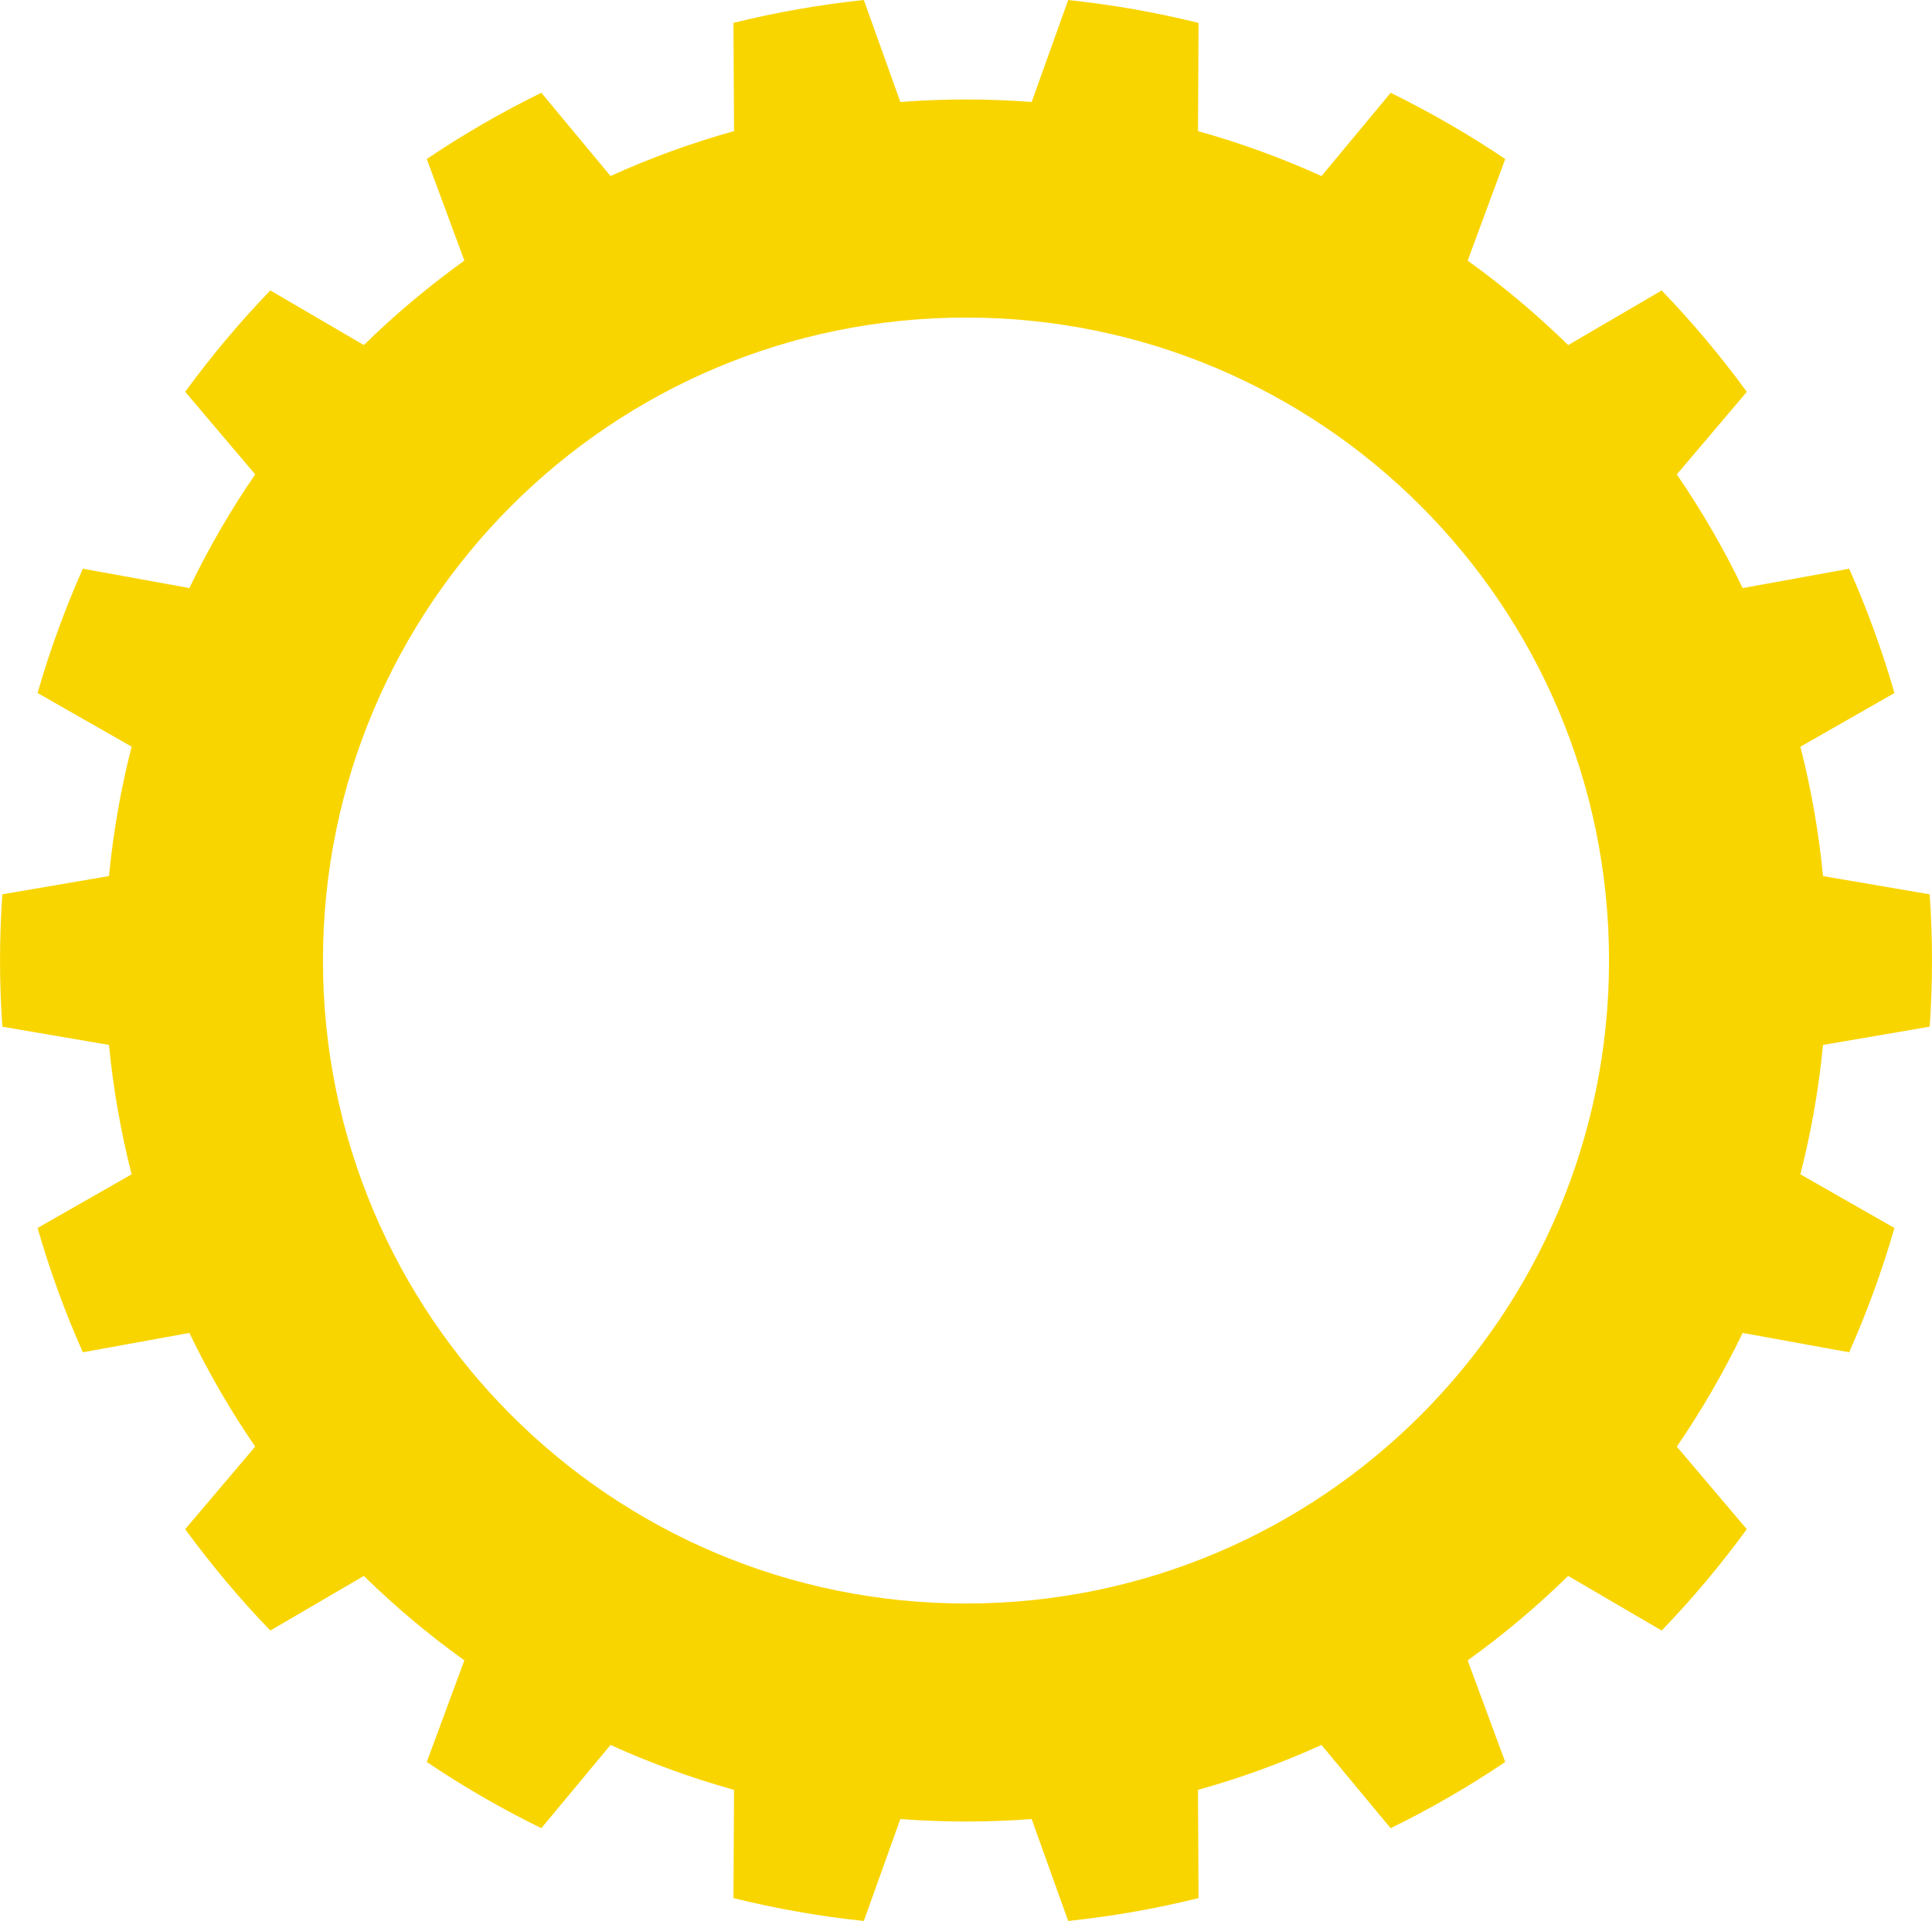 <?xml version="1.0" encoding="UTF-8"?><svg id="Layer_1" xmlns="http://www.w3.org/2000/svg" viewBox="0 0 1144.92 1138.55"><path d="M1143.56,608.5c.88-12.97,1.36-26.04,1.36-39.23s-.49-26.26-1.36-39.23l-63.21-10.81c-2.55-26.19-7.07-51.81-13.42-76.69l55.74-31.8c-7.28-25.33-16.28-49.92-26.83-73.67l-63.13,11.47c-11.3-23.52-24.37-46.03-39.01-67.38l41.48-48.93c-15.45-21.17-32.3-41.25-50.45-60.08l-55.41,32.37c-18.54-18.14-38.45-34.89-59.57-50.05l22.27-60.22c-21.62-14.57-44.31-27.69-67.9-39.25l-40.98,49.35c-23.5-10.67-47.96-19.59-73.2-26.63l.33-64.15c-25.14-6.21-50.92-10.78-77.25-13.55l-21.64,60.41c-12.84-.97-25.82-1.47-38.91-1.47s-26.07.5-38.91,1.47L511.91,0c-26.33,2.77-52.11,7.34-77.25,13.55l.33,64.15c-25.24,7.04-49.7,15.97-73.2,26.63l-40.98-49.35c-23.59,11.56-46.27,24.68-67.9,39.25l22.27,60.22c-21.12,15.17-41.03,31.91-59.57,50.05l-55.41-32.37c-18.15,18.83-35,38.91-50.45,60.08l41.48,48.93c-14.63,21.35-27.71,43.86-39.01,67.38l-63.13-11.47c-10.55,23.75-19.55,48.35-26.83,73.67l55.74,31.8c-6.36,24.88-10.88,50.5-13.42,76.69l-63.21,10.81c-.88,12.97-1.36,26.04-1.36,39.23s.49,26.26,1.36,39.23l63.21,10.81c2.55,26.19,7.07,51.81,13.42,76.69l-55.74,31.8c7.28,25.32,16.28,49.92,26.83,73.67l63.13-11.47c11.3,23.52,24.37,46.03,39.01,67.38l-41.48,48.93c15.45,21.17,32.3,41.25,50.45,60.08l55.41-32.37c18.54,18.14,38.45,34.89,59.57,50.05l-22.27,60.22c21.62,14.57,44.31,27.69,67.9,39.25l40.98-49.35c23.5,10.67,47.96,19.59,73.2,26.63l-.33,64.15c25.14,6.21,50.92,10.78,77.25,13.55l21.64-60.41c12.84.97,25.82,1.47,38.91,1.47s26.07-.5,38.91-1.47l21.64,60.41c26.33-2.77,52.11-7.34,77.25-13.55l-.33-64.15c25.24-7.04,49.7-15.97,73.2-26.63l40.98,49.35c23.59-11.56,46.27-24.68,67.9-39.25l-22.27-60.22c21.12-15.16,41.03-31.91,59.57-50.05l55.41,32.37c18.15-18.83,35-38.91,50.45-60.08l-41.48-48.93c14.63-21.35,27.71-43.86,39.01-67.38l63.13,11.47c10.55-23.75,19.55-48.35,26.83-73.67l-55.74-31.8c6.36-24.88,10.88-50.5,13.42-76.69l63.21-10.81ZM572.46,950.34c-210.46,0-381.07-170.61-381.07-381.07s170.61-381.07,381.07-381.07,381.07,170.61,381.07,381.07-170.61,381.07-381.07,381.07Z" style="fill:#f9d500;"/></svg>